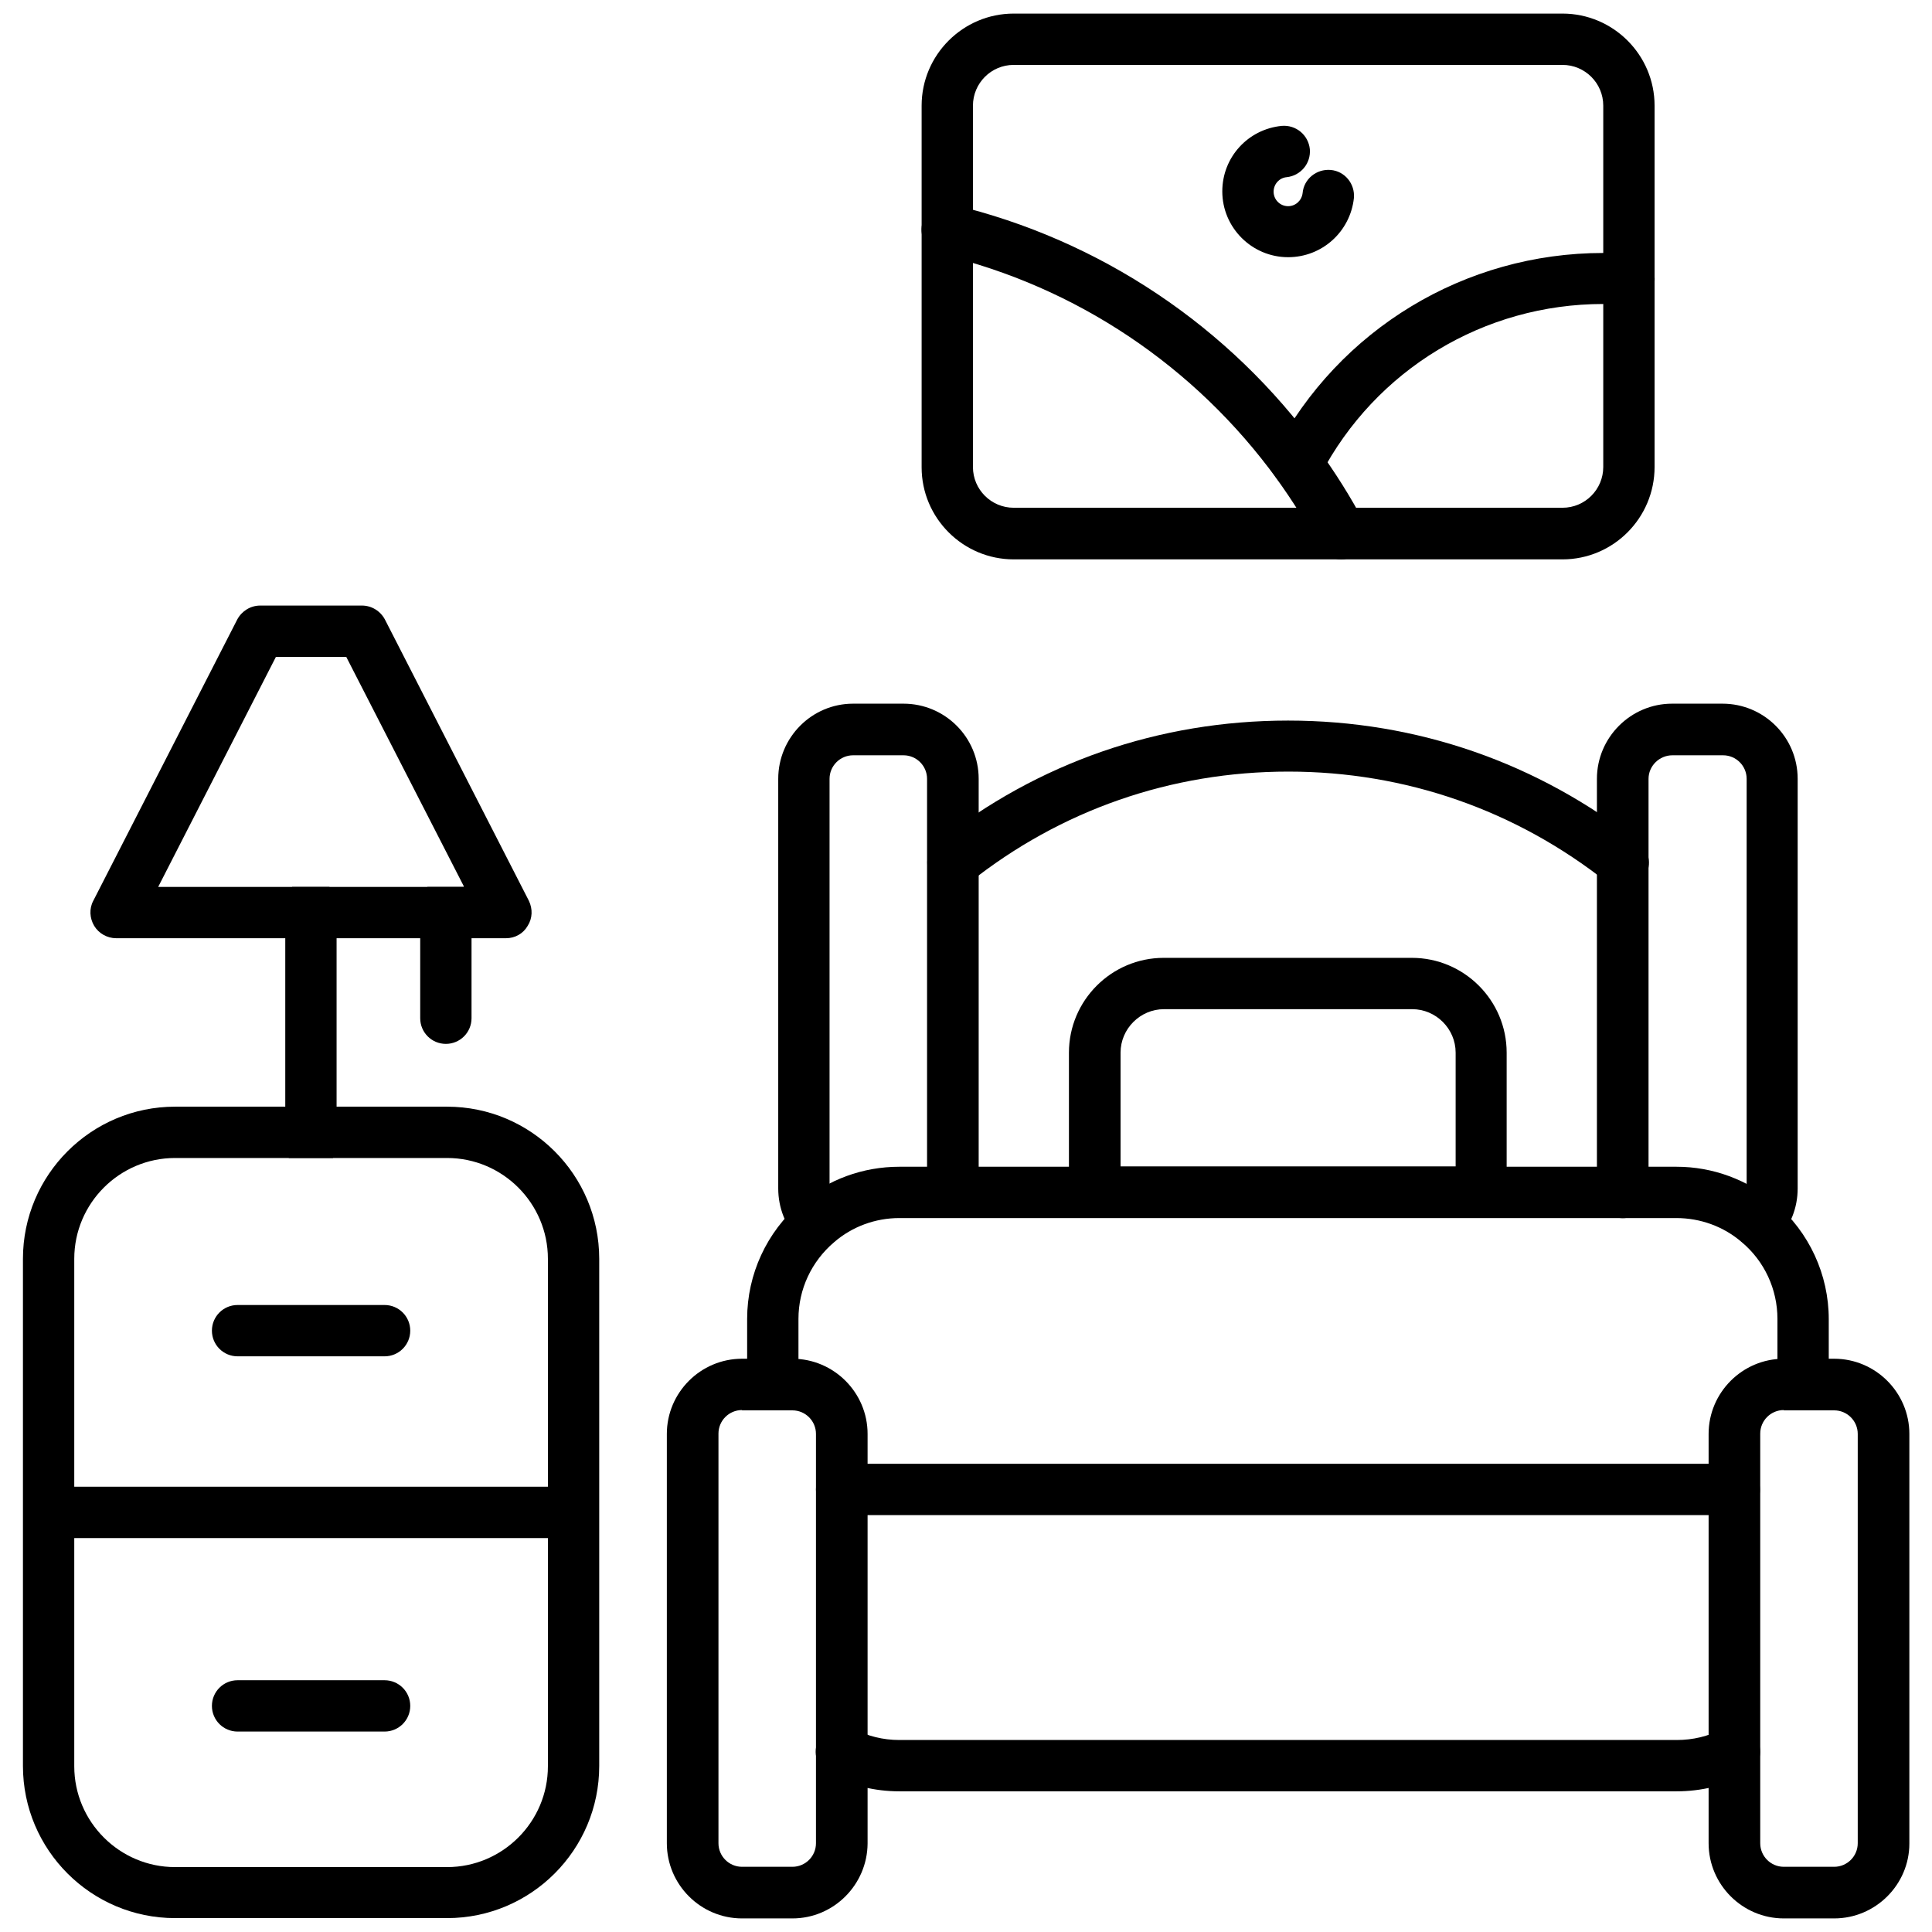 <?xml version="1.0" encoding="utf-8"?>
<!-- Generator: Adobe Illustrator 28.1.0, SVG Export Plug-In . SVG Version: 6.00 Build 0)  -->
<svg version="1.1" id="Layer_1" xmlns="http://www.w3.org/2000/svg" xmlns:xlink="http://www.w3.org/1999/xlink" x="0px" y="0px"
	 viewBox="0 0 64 64" style="enable-background:new 0 0 64 64;" xml:space="preserve">
<style type="text/css">
	.st0{fill:none;stroke:#000000;stroke-width:10;stroke-linecap:round;stroke-linejoin:round;stroke-miterlimit:10;}
</style>
<g>
	<g>
		<g>
			<g>
				<path d="M14.81,36.66H5.8c-2.78,0-5.04,2.26-5.04,5.04v16.8c0,2.78,2.26,5.04,5.04,5.04h9.01c2.78,0,5.04-2.26,5.04-5.04V41.7
					C19.85,38.92,17.59,36.66,14.81,36.66z M18.15,58.51c0,1.84-1.5,3.34-3.34,3.34H5.8c-1.84,0-3.34-1.5-3.34-3.34V41.7
					c0-1.84,1.5-3.34,3.34-3.34h9.01c1.84,0,3.34,1.5,3.34,3.34V58.51z"/>
			</g>
		</g>
		<g>
			<g>
				<path d="M18.51,50.95H2.09c-0.47,0-0.85-0.38-0.85-0.85c0-0.47,0.38-0.85,0.85-0.85h16.42c0.47,0,0.85,0.38,0.85,0.85
					C19.36,50.57,18.98,50.95,18.51,50.95z"/>
			</g>
		</g>
		<g>
			<g>
				<path d="M12.74,57.36H7.87c-0.47,0-0.85-0.38-0.85-0.85s0.38-0.85,0.85-0.85h4.87c0.47,0,0.85,0.38,0.85,0.85
					S13.21,57.36,12.74,57.36z"/>
			</g>
		</g>
		<g>
			<g>
				<path d="M12.74,44.93H7.87c-0.47,0-0.85-0.38-0.85-0.85s0.38-0.85,0.85-0.85h4.87c0.47,0,0.85,0.38,0.85,0.85
					S13.21,44.93,12.74,44.93z"/>
			</g>
		</g>
		<g>
			<g>
				<path d="M11.15,29.97v7.96c0,0.16-0.04,0.31-0.12,0.43H9.57c-0.08-0.13-0.12-0.27-0.12-0.43v-7.96c0-0.23,0.09-0.43,0.23-0.59
					h1.23C11.07,29.53,11.15,29.74,11.15,29.97z"/>
			</g>
		</g>
		<g>
			<g>
				<path d="M15.62,29.97v3.76c0,0.47-0.38,0.85-0.85,0.85s-0.85-0.38-0.85-0.85v-3.76c0-0.23,0.09-0.43,0.24-0.59h1.22l-0.01-0.03
					C15.52,29.51,15.62,29.73,15.62,29.97z"/>
			</g>
		</g>
		<g>
			<g>
				<path d="M17.52,29.84l-4.77-9.32c-0.15-0.28-0.44-0.46-0.76-0.46H8.62c-0.32,0-0.61,0.18-0.76,0.46l-4.77,9.32
					c-0.14,0.26-0.12,0.58,0.03,0.83c0.15,0.25,0.43,0.41,0.73,0.41h12.91c0.3,0,0.57-0.15,0.72-0.41
					C17.64,30.42,17.65,30.11,17.52,29.84z M5.24,29.38l3.9-7.62h2.33l3.89,7.59v0l0.01,0.03H5.24z"/>
			</g>
		</g>
	</g>
	<g>
		<g>
			<g>
				<path d="M59.73,46.71c-0.47,0-0.85-0.38-0.85-0.85v-2.17c0-0.98-0.43-1.91-1.18-2.54c-0.6-0.52-1.37-0.8-2.17-0.8H29.79
					c-0.79,0-1.56,0.28-2.16,0.8c-0.75,0.64-1.18,1.56-1.18,2.54v2.17c0,0.47-0.38,0.85-0.85,0.85s-0.85-0.38-0.85-0.85v-2.17
					c0-1.48,0.65-2.88,1.77-3.84c0.91-0.78,2.07-1.2,3.27-1.2h25.75c1.2,0,2.36,0.43,3.27,1.21c1.12,0.96,1.77,2.36,1.77,3.84v2.17
					C60.58,46.33,60.2,46.71,59.73,46.71z"/>
			</g>
			<g>
				<path d="M55.54,59.34H29.79c-0.8,0-1.6-0.19-2.31-0.56c-0.42-0.22-0.58-0.73-0.36-1.15c0.22-0.42,0.73-0.58,1.15-0.36
					c0.47,0.24,0.98,0.37,1.52,0.37h25.75c0.54,0,1.05-0.12,1.52-0.37c0.42-0.22,0.93-0.05,1.15,0.37c0.22,0.42,0.05,0.93-0.37,1.15
					C57.13,59.15,56.35,59.34,55.54,59.34z"/>
			</g>
			<g>
				<path d="M48.84,40.34H36.49c-0.59,0-1.08-0.48-1.08-1.08v-4.39c0-1.73,1.41-3.14,3.14-3.14h8.22c1.73,0,3.14,1.41,3.14,3.14
					v4.39C49.92,39.86,49.44,40.34,48.84,40.34z M37.12,38.64h11.1v-3.77c0-0.79-0.65-1.44-1.44-1.44h-8.22
					c-0.79,0-1.44,0.65-1.44,1.44V38.64z"/>
			</g>
			<g>
				<g>
					<path d="M58.26,41.34c-0.21,0-0.42-0.08-0.59-0.23c-0.34-0.32-0.36-0.86-0.03-1.2c0.14-0.15,0.22-0.34,0.22-0.54V25.8
						c0-0.43-0.35-0.78-0.78-0.78H55.4c-0.43,0-0.79,0.35-0.79,0.78v13.57c0,0.02,0,0.04,0,0.06c0.04,0.47-0.31,0.88-0.78,0.92
						c-0.47,0.04-0.88-0.31-0.92-0.78c-0.01-0.06-0.01-0.13-0.01-0.19V25.8c0-1.37,1.12-2.49,2.49-2.49h1.67
						c1.37,0,2.49,1.11,2.49,2.49v13.57c0,0.64-0.24,1.25-0.68,1.71C58.71,41.26,58.48,41.34,58.26,41.34z"/>
				</g>
				<g>
					<path d="M27.08,41.34c-0.22,0-0.45-0.09-0.62-0.26c-0.44-0.46-0.68-1.07-0.68-1.71V25.8c0-1.37,1.11-2.49,2.48-2.49h1.67
						c1.37,0,2.49,1.11,2.49,2.49v13.57c0,0.07,0,0.13-0.01,0.19c-0.04,0.47-0.45,0.82-0.92,0.78c-0.47-0.04-0.82-0.45-0.78-0.92
						c0-0.02,0-0.04,0-0.06V25.8c0-0.43-0.35-0.78-0.78-0.78h-1.67c-0.43,0-0.78,0.35-0.78,0.78v13.57c0,0.2,0.08,0.39,0.21,0.54
						c0.32,0.34,0.31,0.88-0.03,1.2C27.5,41.27,27.29,41.34,27.08,41.34z"/>
				</g>
			</g>
			<g>
				<g>
					<path d="M60.76,63.55h-1.67c-1.37,0-2.49-1.12-2.49-2.49V47.5c0-1.37,1.12-2.49,2.49-2.49h1.67c1.37,0,2.49,1.12,2.49,2.49
						v13.57C63.25,62.43,62.13,63.55,60.76,63.55z M59.09,46.71c-0.43,0-0.78,0.35-0.78,0.78v13.57c0,0.43,0.35,0.78,0.78,0.78h1.67
						c0.43,0,0.78-0.35,0.78-0.78V47.5c0-0.43-0.35-0.78-0.78-0.78H59.09z"/>
				</g>
				<g>
					<path d="M26.25,63.55h-1.67c-1.37,0-2.49-1.12-2.49-2.49V47.5c0-1.37,1.12-2.49,2.49-2.49h1.67c1.37,0,2.49,1.12,2.49,2.49
						v13.57C28.73,62.43,27.62,63.55,26.25,63.55z M24.58,46.71c-0.43,0-0.78,0.35-0.78,0.78v13.57c0,0.43,0.35,0.78,0.78,0.78h1.67
						c0.43,0,0.78-0.35,0.78-0.78V47.5c0-0.43-0.35-0.78-0.78-0.78H24.58z"/>
				</g>
			</g>
			<g>
				<path d="M31.57,29.42c-0.25,0-0.5-0.11-0.67-0.32c-0.29-0.37-0.23-0.9,0.14-1.19c3.34-2.65,7.36-4.04,11.63-4.04
					c4.27,0,8.29,1.4,11.63,4.04c0.37,0.29,0.43,0.83,0.14,1.19c-0.29,0.37-0.83,0.43-1.19,0.14c-3.03-2.4-6.69-3.68-10.57-3.68
					c-3.88,0-7.54,1.27-10.57,3.68C31.94,29.36,31.75,29.42,31.57,29.42z"/>
			</g>
			<g>
				<path d="M57.45,50.19H27.88c-0.47,0-0.85-0.38-0.85-0.85c0-0.47,0.38-0.85,0.85-0.85h29.57c0.47,0,0.85,0.38,0.85,0.85
					C58.31,49.81,57.92,50.19,57.45,50.19z"/>
			</g>
		</g>
		<g>
			<g>
				<g>
					<path d="M51.76,18.53H33.58c-1.68,0-3.05-1.37-3.05-3.05V3.5c0-1.68,1.37-3.05,3.05-3.05h18.18c1.68,0,3.05,1.37,3.05,3.05
						v11.97C54.81,17.16,53.44,18.53,51.76,18.53z M33.58,2.15c-0.75,0-1.35,0.61-1.35,1.35v11.97c0,0.75,0.61,1.35,1.35,1.35h18.18
						c0.75,0,1.35-0.61,1.35-1.35V3.5c0-0.75-0.61-1.35-1.35-1.35H33.58z"/>
				</g>
			</g>
			<g>
				<g>
					<path d="M44.43,18.53c-0.3,0-0.6-0.16-0.75-0.45c-0.4-0.76-0.87-1.5-1.38-2.21c-2.71-3.74-6.66-6.38-11.12-7.44
						c-0.46-0.11-0.74-0.57-0.63-1.02c0.11-0.46,0.57-0.74,1.02-0.63c4.86,1.16,9.16,4.03,12.1,8.1c0.56,0.77,1.07,1.58,1.51,2.41
						c0.22,0.41,0.06,0.93-0.35,1.15C44.7,18.49,44.57,18.53,44.43,18.53z"/>
				</g>
			</g>
			<g>
				<g>
					<path d="M42.98,16.21c-0.13,0-0.27-0.03-0.39-0.1c-0.42-0.22-0.58-0.73-0.36-1.15c2.13-4.06,6.3-6.58,10.88-6.58
						c0.32,0,0.62,0.01,0.92,0.03c0.47,0.04,0.82,0.45,0.78,0.91c-0.04,0.47-0.45,0.82-0.91,0.78c-0.25-0.02-0.51-0.03-0.79-0.03
						c-3.95,0-7.54,2.17-9.37,5.67C43.59,16.05,43.29,16.21,42.98,16.21z"/>
				</g>
			</g>
			<g>
				<g>
					<path d="M42.67,8.52c-1.2,0-2.18-0.98-2.18-2.18c0-1.13,0.85-2.06,1.97-2.17c0.47-0.04,0.88,0.3,0.93,0.77
						c0.04,0.47-0.3,0.88-0.77,0.93c-0.24,0.02-0.43,0.23-0.43,0.48c0,0.26,0.21,0.48,0.48,0.48c0.25,0,0.45-0.19,0.48-0.43
						c0.04-0.47,0.46-0.81,0.93-0.77c0.47,0.04,0.81,0.46,0.77,0.93C44.73,7.67,43.8,8.52,42.67,8.52z"/>
				</g>
			</g>
		</g>
	</g>
</g>
</svg>
